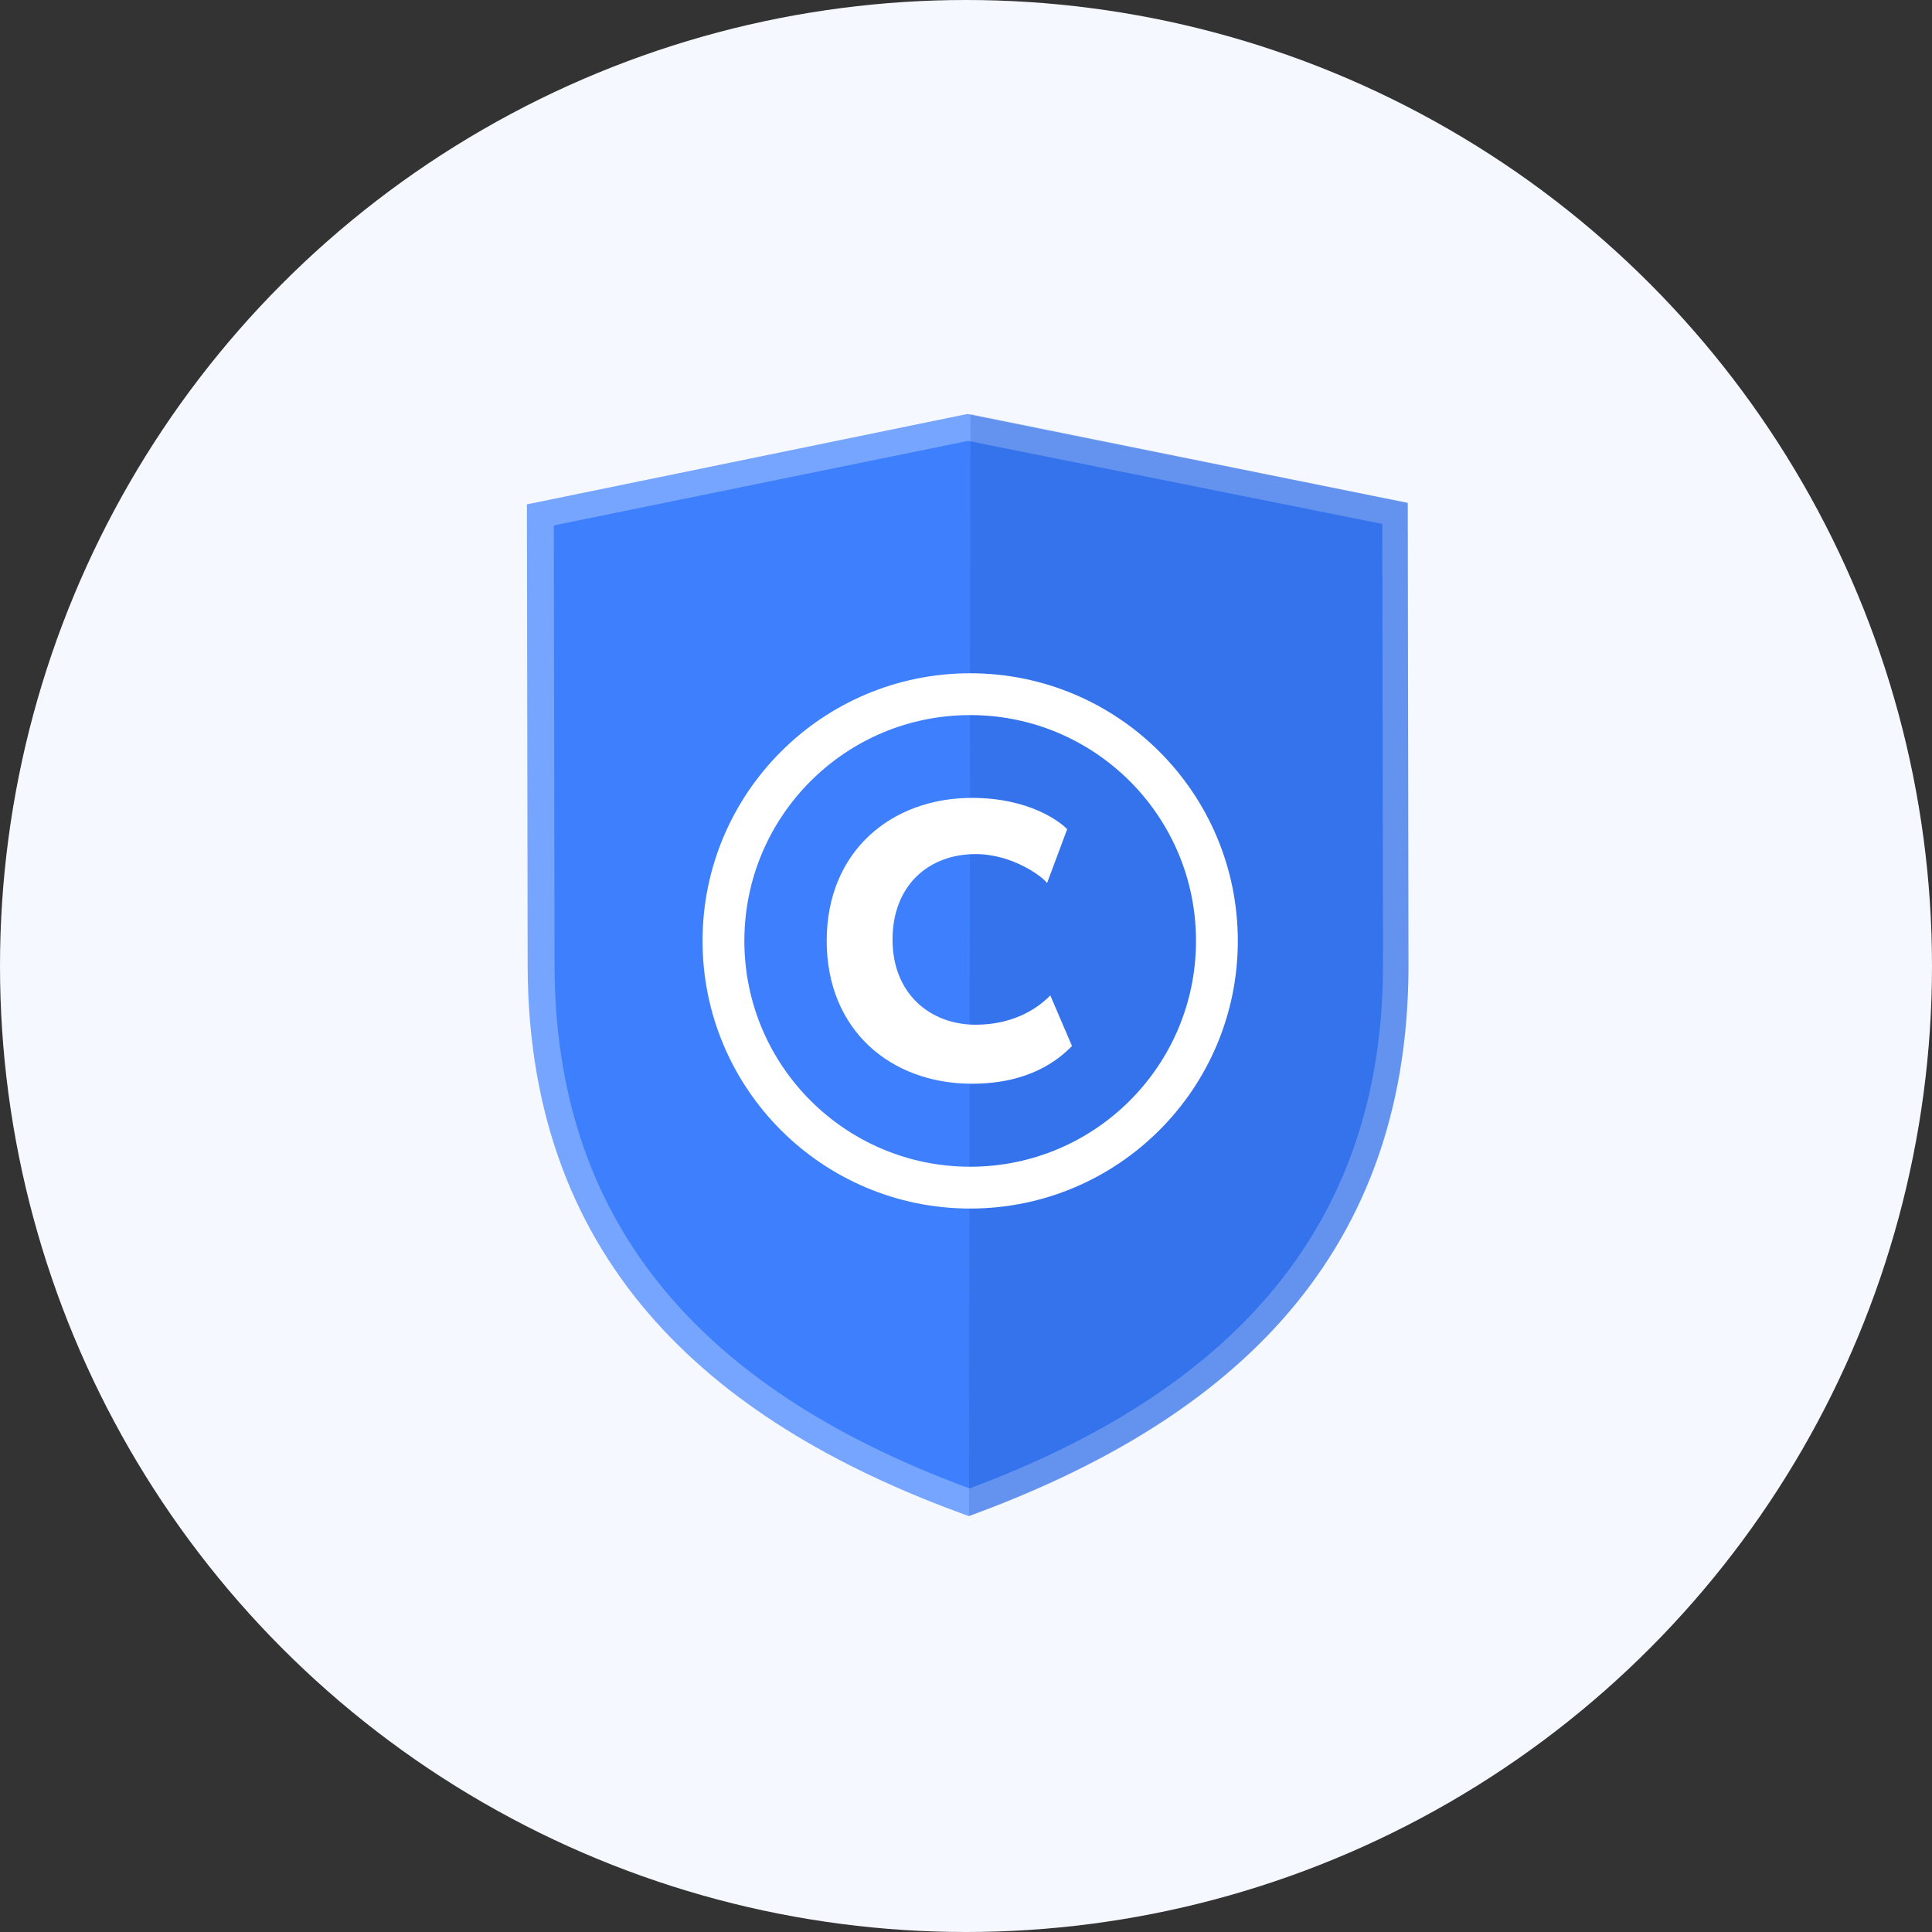 <svg xmlns="http://www.w3.org/2000/svg" width="462" height="462" viewBox="0 0 462 462" fill="none"><rect x="0" y="0" width="462" height="462" fill="#333333" stroke="none"/><circle cx="231" cy="231" r="231" fill="#F5F8FF"></circle><path d="M231.317 99L336.634 120.258L336.809 230.593C336.985 303.333 290.821 340.927 231.669 362.539C172.519 341.279 126.351 303.681 126.175 230.945L126 120.609L231.317 99Z" fill="#76A5FF"></path><path d="M330.547 125.29L330.722 230.588C330.722 290.004 298.405 331.139 231.84 355.925C165.098 331.316 132.78 290.356 132.605 230.946L132.43 125.648L231.49 105.433L330.547 125.29Z" fill="#3D7FFC"></path><path d="M232.071 99L231.723 362.542C290.309 341.282 336.636 303.736 336.81 231L336.63 120.25L232.071 99Z" fill="#003395" fill-opacity="0.15"></path><path d="M256.344 250.128L251.16 238.032C247.512 241.776 241.56 245.04 233.304 245.04C222.456 245.04 213.432 237.648 213.432 224.688C213.432 211.728 222.072 204.24 233.304 204.24C242.04 204.24 249.144 209.52 250.392 211.152L255.192 198.288C253.464 196.464 246.072 190.8 232.44 190.8C213.144 190.8 197.688 203.568 197.688 224.976C197.688 246.288 212.952 259.152 232.44 259.152C245.976 259.152 252.984 253.584 256.344 250.128Z" fill="white"></path><circle cx="232" cy="225" r="59" stroke="white" stroke-width="10"></circle></svg>